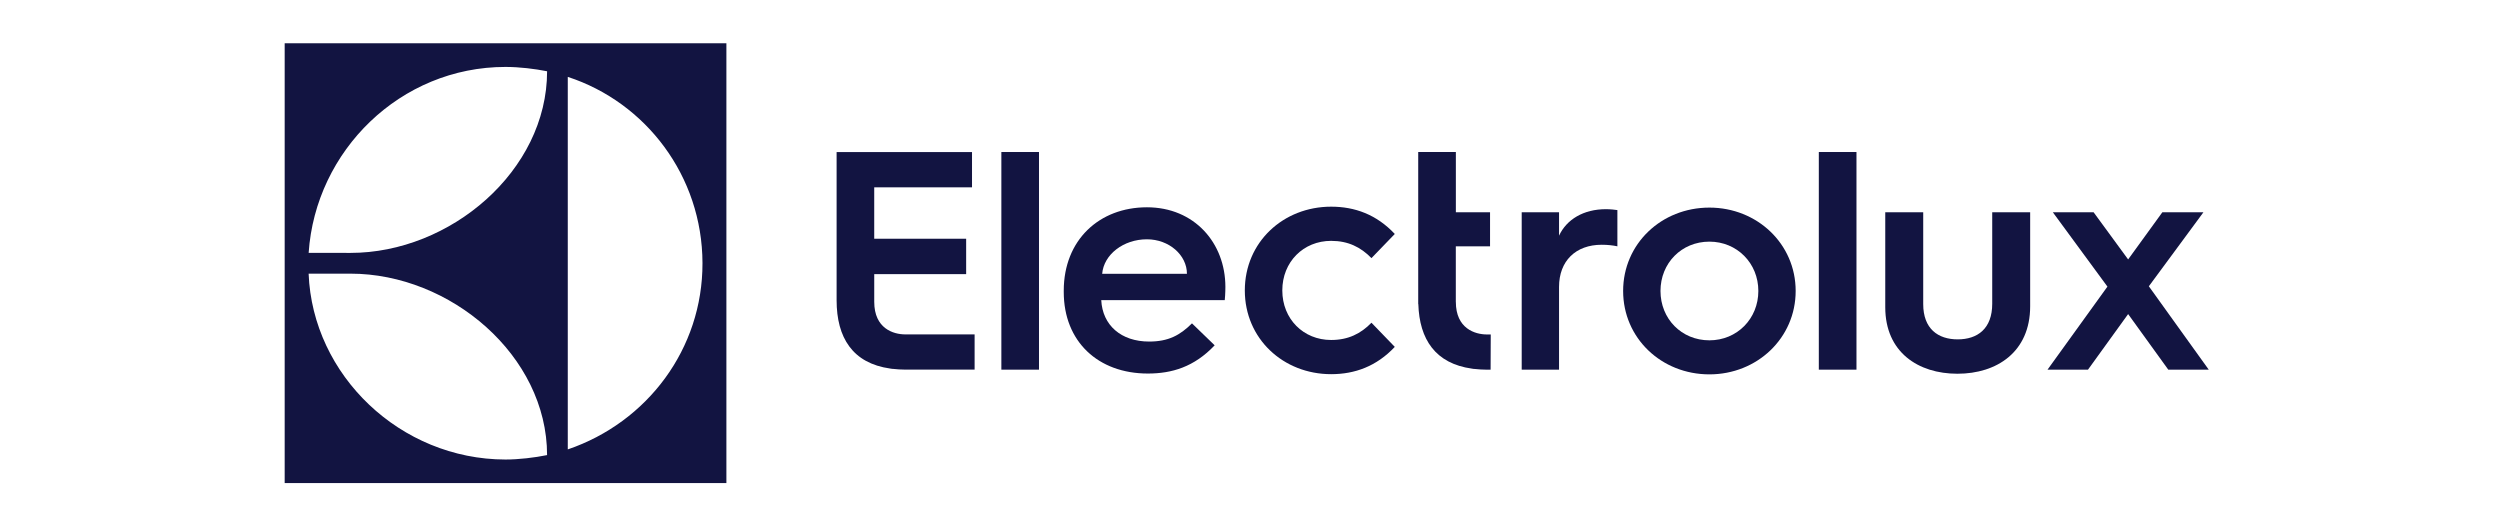 <svg width="154" height="32" viewBox="0 0 154 32" fill="none" xmlns="http://www.w3.org/2000/svg">
<path fill-rule="evenodd" clip-rule="evenodd" d="M17.536 29.757H44.746V2.667H17.536V29.757ZM34.975 4.736C39.785 6.305 43.26 10.844 43.273 16.207C43.286 21.483 39.881 26.011 34.975 27.684V4.736ZM31.136 4.123C32.005 4.123 32.93 4.238 33.701 4.39C33.701 10.528 27.739 15.579 21.586 15.579L19.013 15.575C19.434 9.283 24.663 4.123 31.136 4.123ZM21.588 16.857C27.74 16.857 33.7 21.902 33.7 28.034C32.93 28.191 31.959 28.307 31.136 28.307C24.661 28.298 19.255 23.121 19.011 16.857L21.588 16.857Z" fill="#121441"/>
<path fill-rule="evenodd" clip-rule="evenodd" d="M53.853 18.592V16.885H59.515V14.707H53.852V11.538H59.876V9.367H51.535V14.033V18.494C51.535 20.8 52.522 22.378 54.839 22.703C54.885 22.715 54.931 22.723 54.973 22.724H55.015C55.253 22.75 55.495 22.768 55.749 22.768H60.036V20.599H55.767C55.031 20.599 53.853 20.237 53.853 18.592Z" fill="#121441"/>
<path fill-rule="evenodd" clip-rule="evenodd" d="M61.684 15.7V22.771H64.002V15.653V9.364H61.684V15.7Z" fill="#121441"/>
<path fill-rule="evenodd" clip-rule="evenodd" d="M70.651 12.769C67.72 12.769 65.527 14.779 65.527 17.909V17.987C65.527 21.04 67.643 23.01 70.709 23.01C72.184 23.01 73.562 22.605 74.823 21.271L73.426 19.919C72.689 20.653 71.971 21.04 70.787 21.04C69.06 21.04 67.914 20.035 67.837 18.489H75.445C75.484 18.103 75.484 17.678 75.484 17.678C75.483 14.953 73.562 12.769 70.651 12.769ZM67.894 16.866C67.991 15.687 69.195 14.741 70.651 14.741C72.009 14.741 73.115 15.707 73.115 16.866H67.894Z" fill="#121441"/>
<path fill-rule="evenodd" clip-rule="evenodd" d="M81.998 14.837C83.046 14.837 83.822 15.224 84.482 15.9L85.919 14.412C84.793 13.214 83.454 12.731 81.999 12.731C79.049 12.731 76.681 14.915 76.681 17.89C76.681 20.866 79.049 23.049 81.999 23.049C83.454 23.049 84.793 22.566 85.919 21.368L84.482 19.88C83.823 20.557 83.046 20.943 81.998 20.943C80.29 20.943 78.99 19.648 78.99 17.89C78.99 16.132 80.29 14.837 81.998 14.837Z" fill="#121441"/>
<path fill-rule="evenodd" clip-rule="evenodd" d="M89.68 18.596H89.678V15.173H91.787V13.076H89.681V9.364H87.362V14.173V18.733L87.369 18.732C87.435 20.91 88.429 22.394 90.666 22.707C90.713 22.718 90.758 22.727 90.8 22.728H90.843C91.08 22.754 91.323 22.772 91.576 22.772H91.821L91.83 20.603H91.596C90.858 20.602 89.68 20.24 89.68 18.596Z" fill="#121441"/>
<path fill-rule="evenodd" clip-rule="evenodd" d="M96.037 14.518V13.077H93.737V17.828V22.772H96.037V17.674C96.037 16.077 97.061 15.077 98.664 15.077C99.031 15.077 99.36 15.115 99.631 15.173V12.942C99.534 12.923 99.186 12.885 98.935 12.885C97.543 12.884 96.501 13.519 96.037 14.518Z" fill="#121441"/>
<path fill-rule="evenodd" clip-rule="evenodd" d="M105.3 12.788C102.342 12.788 99.985 15.019 99.985 17.924C99.985 20.828 102.342 23.061 105.3 23.061C108.236 23.061 110.613 20.828 110.613 17.924C110.613 15.018 108.236 12.788 105.3 12.788ZM105.3 20.964C103.58 20.964 102.286 19.636 102.286 17.924C102.286 16.212 103.58 14.885 105.3 14.885C107.001 14.885 108.314 16.212 108.314 17.924C108.314 19.636 107.001 20.964 105.3 20.964Z" fill="#121441"/>
<path fill-rule="evenodd" clip-rule="evenodd" d="M112.039 15.468V22.771H114.359V15.561V9.364H112.039V15.468Z" fill="#121441"/>
<path fill-rule="evenodd" clip-rule="evenodd" d="M122.721 18.712C122.721 20.25 121.814 20.905 120.595 20.905C119.378 20.905 118.47 20.25 118.47 18.732V13.077H116.132V15.885V18.925C116.132 21.695 118.161 23.022 120.576 23.022C123.011 23.022 125.058 21.676 125.058 18.867V15.885V13.077H122.721V18.712Z" fill="#121441"/>
<path fill-rule="evenodd" clip-rule="evenodd" d="M133.831 19.671L132.369 17.635L134.18 15.18L135.73 13.077H133.2L131.093 15.981L128.967 13.077H126.456L127.896 15.038L129.818 17.655L127.804 20.447L126.127 22.771H128.62L131.093 19.347L133.566 22.771H136.059L133.831 19.671Z" fill="#121441"/>
</svg>
